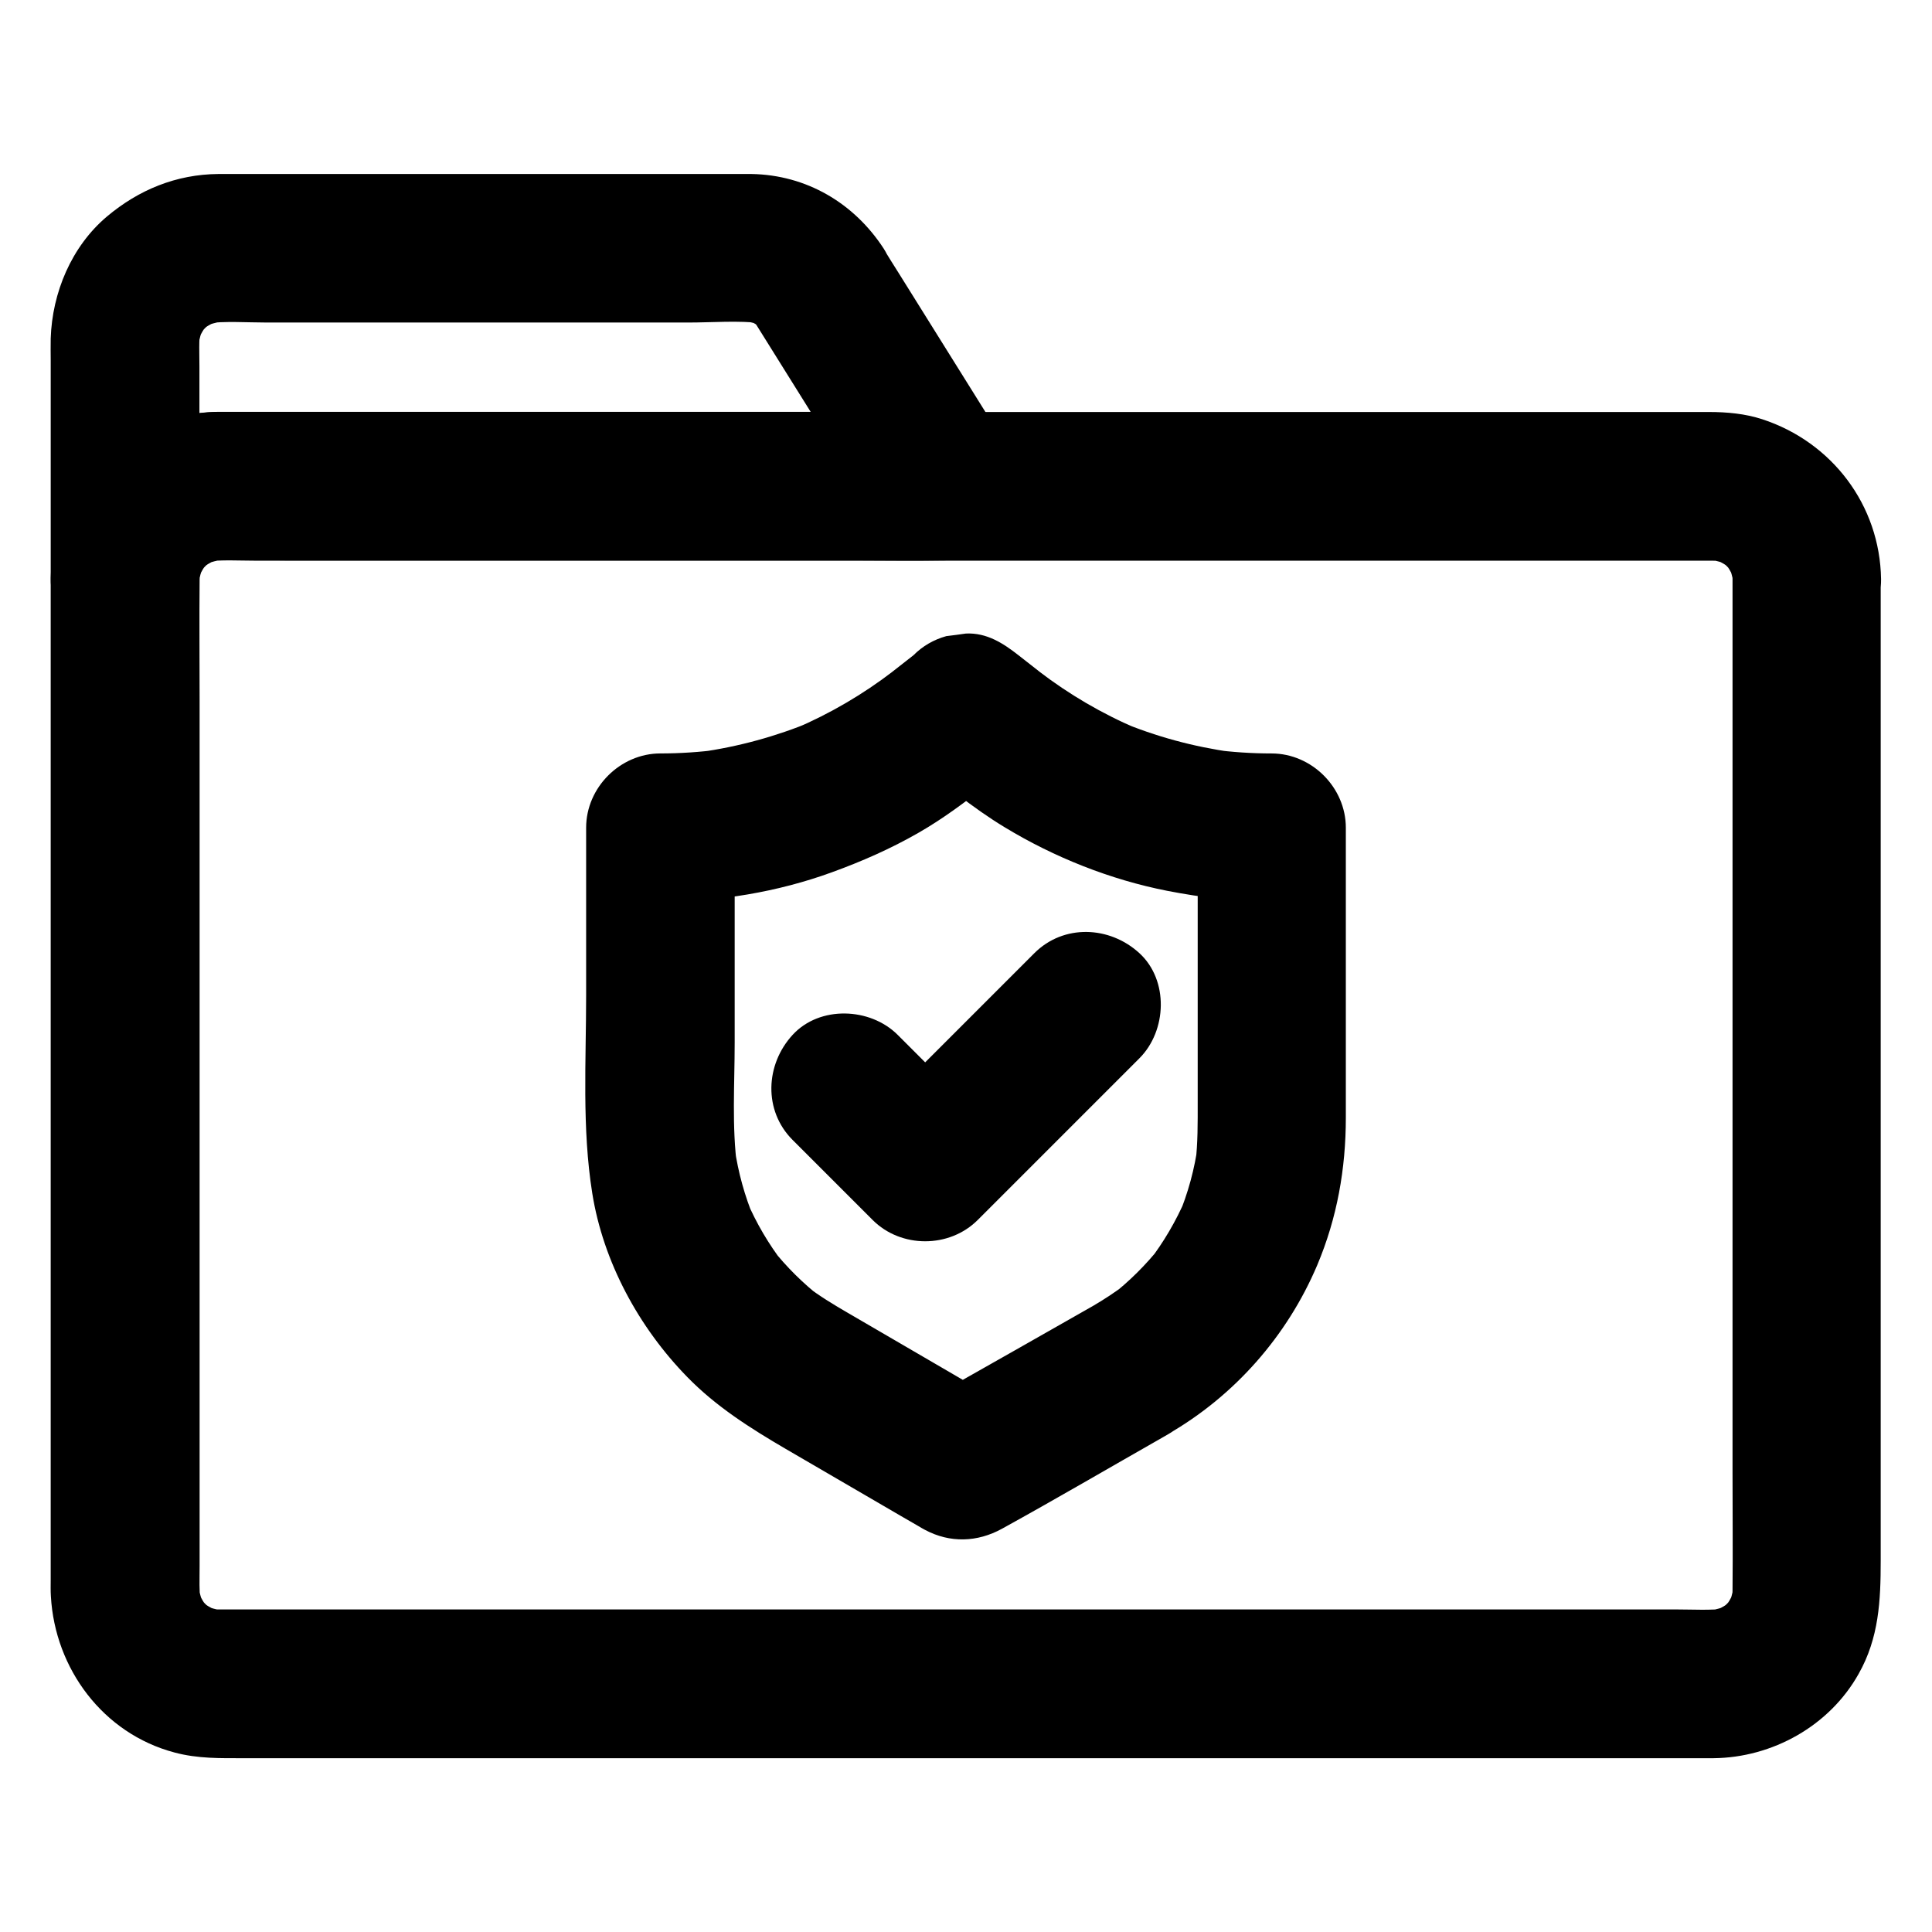 <?xml version="1.0" encoding="UTF-8"?>
<!-- Uploaded to: SVG Repo, www.svgrepo.com, Generator: SVG Repo Mixer Tools -->
<svg fill="#000000" width="800px" height="800px" version="1.1" viewBox="144 144 512 512" xmlns="http://www.w3.org/2000/svg">
 <g>
  <path d="m344.21 229.72c9.691 15.5 19.336 30.996 29.027 46.492 1.379 2.164 2.754 4.379 4.082 6.543 5.656-9.891 11.316-19.73 16.973-29.617h-23.223-54.023-61.203-44.871-8.906c-7.231 0.051-13.777 1.77-20.27 4.82-4.281 2.016-8.316 5.019-11.562 8.414-4.723 4.82-7.578 9.988-10.035 16.137-1.918 4.676-2.656 9.891-2.707 14.957h39.359v-56.383c0-3.344-0.195-6.742 0.246-10.086-0.246 1.723-0.492 3.492-0.688 5.215 0.344-2.164 0.934-4.281 1.77-6.297-0.641 1.574-1.328 3.148-1.969 4.723 0.887-1.969 1.969-3.789 3.297-5.512-1.031 1.328-2.066 2.656-3.102 3.984 1.23-1.523 2.559-2.856 4.082-4.082-1.328 1.031-2.656 2.066-3.984 3.102 1.723-1.328 3.543-2.41 5.512-3.297-1.574 0.641-3.148 1.328-4.723 1.969 2.066-0.836 4.133-1.426 6.297-1.77-1.723 0.246-3.492 0.492-5.215 0.688 5.363-0.688 11.02-0.246 16.434-0.246h33.996 77.539c6.496 0 13.285-0.59 19.73 0.195-1.723-0.246-3.492-0.492-5.215-0.688 1.918 0.297 3.691 0.789 5.512 1.523-1.574-0.641-3.148-1.328-4.723-1.969 1.723 0.789 3.344 1.723 4.871 2.902-1.328-1.031-2.656-2.066-3.984-3.102 1.328 1.082 2.461 2.262 3.492 3.543-1.031-1.328-2.066-2.656-3.102-3.984 0.496 0.641 0.891 1.23 1.285 1.824 2.754 4.281 6.742 7.676 11.758 9.055 4.723 1.277 10.973 0.688 15.152-1.969 4.184-2.707 7.922-6.742 9.055-11.758 1.133-5.019 0.887-10.727-1.969-15.152-7.871-12.109-20.516-19.539-35.031-19.785h-2.953-18.992-64.895-50.871-3.641c-11.121 0.098-21.059 4.184-29.473 11.266-9.398 7.922-14.516 20.172-14.906 32.324-0.051 1.969 0 3.938 0 5.856v56.383 1.477c0 10.281 9.055 20.172 19.68 19.68 10.773-0.492 19.531-8.66 19.68-19.68 0-1.133 0.098-2.262 0.246-3.394-0.246 1.723-0.492 3.492-0.688 5.215 0.344-2.164 0.934-4.281 1.77-6.297-0.641 1.574-1.328 3.148-1.969 4.723 0.887-1.969 1.969-3.789 3.297-5.512-1.031 1.328-2.066 2.656-3.102 3.984 1.23-1.523 2.559-2.856 4.082-4.082-1.328 1.031-2.656 2.066-3.984 3.102 1.723-1.328 3.543-2.41 5.512-3.297-1.574 0.641-3.148 1.328-4.723 1.969 2.066-0.836 4.133-1.426 6.297-1.77-1.723 0.246-3.492 0.492-5.215 0.688 6.988-0.887 14.367-0.246 21.352-0.246h45.707 55.941 48.855c7.922 0 15.844 0.148 23.715 0h0.344c14.562 0 24.992-16.828 16.973-29.617-9.691-15.5-19.336-30.996-29.027-46.492-1.379-2.164-2.754-4.379-4.082-6.543-2.656-4.281-6.84-7.676-11.758-9.055-4.723-1.277-10.973-0.688-15.152 1.969-8.66 5.703-12.793 17.609-6.984 26.961z"/>
  <path d="m603.14 297.46v27.059 64.648 77.883 67.012c0 10.43 0.098 20.859 0 31.293 0 1.23-0.098 2.41-0.246 3.641 0.246-1.723 0.492-3.492 0.688-5.215-0.344 2.164-0.934 4.281-1.77 6.297 0.641-1.574 1.328-3.148 1.969-4.723-0.887 1.969-1.969 3.789-3.297 5.512 1.031-1.328 2.066-2.656 3.102-3.984-1.23 1.523-2.559 2.856-4.082 4.082 1.328-1.031 2.656-2.066 3.984-3.102-1.723 1.328-3.543 2.41-5.512 3.297 1.574-0.641 3.148-1.328 4.723-1.969-2.066 0.836-4.133 1.426-6.297 1.77 1.723-0.246 3.492-0.492 5.215-0.688-4.379 0.543-8.906 0.246-13.285 0.246h-28.586-42.754-52.398-57.465-58.008-54.023-45.512-32.473-14.859c-1.277 0-2.559-0.051-3.836-0.246 1.723 0.246 3.492 0.492 5.215 0.688-2.164-0.344-4.281-0.934-6.297-1.77 1.574 0.641 3.148 1.328 4.723 1.969-1.969-0.887-3.789-1.969-5.512-3.297 1.328 1.031 2.656 2.066 3.984 3.102-1.523-1.23-2.856-2.559-4.082-4.082 1.031 1.328 2.066 2.656 3.102 3.984-1.328-1.723-2.41-3.543-3.297-5.512 0.641 1.574 1.328 3.148 1.969 4.723-0.836-2.066-1.426-4.133-1.77-6.297 0.246 1.723 0.492 3.492 0.688 5.215-0.395-3.246-0.246-6.641-0.246-9.891v-19.336-64.453-78.328-67.453c0-10.578-0.098-21.207 0-31.785 0-1.23 0.098-2.41 0.246-3.641-0.246 1.723-0.492 3.492-0.688 5.215 0.344-2.164 0.934-4.281 1.77-6.297-0.641 1.574-1.328 3.148-1.969 4.723 0.887-1.969 1.969-3.789 3.297-5.512-1.031 1.328-2.066 2.656-3.102 3.984 1.23-1.523 2.559-2.856 4.082-4.082-1.328 1.031-2.656 2.066-3.984 3.102 1.723-1.328 3.543-2.41 5.512-3.297-1.574 0.641-3.148 1.328-4.723 1.969 2.066-0.836 4.133-1.426 6.297-1.77-1.723 0.246-3.492 0.492-5.215 0.688 4.379-0.543 8.906-0.246 13.285-0.246h28.586 42.754 52.398 57.465 58.008 54.023 45.512 32.473 14.859c1.277 0 2.559 0.051 3.836 0.246-1.723-0.246-3.492-0.492-5.215-0.688 2.164 0.344 4.281 0.934 6.297 1.77-1.574-0.641-3.148-1.328-4.723-1.969 1.969 0.887 3.789 1.969 5.512 3.297-1.328-1.031-2.656-2.066-3.984-3.102 1.523 1.23 2.856 2.559 4.082 4.082-1.031-1.328-2.066-2.656-3.102-3.984 1.328 1.723 2.41 3.543 3.297 5.512-0.641-1.574-1.328-3.148-1.969-4.723 0.836 2.066 1.426 4.133 1.77 6.297-0.246-1.723-0.492-3.492-0.688-5.215 0.148 1.09 0.246 2.219 0.246 3.352 0.051 5.066 2.164 10.281 5.758 13.922 3.394 3.394 9.004 6.004 13.922 5.758 10.527-0.492 19.828-8.66 19.68-19.68-0.297-19.582-12.988-36.309-31.488-42.359-4.527-1.477-9.348-1.918-14.121-1.918h-14.562-28.34-38.918-46.102-50.625-51.465-49.691-44.527-36.016-24.746c-3.344 0-6.742-0.051-10.086 0-15.547 0.148-29.863 8.266-38.031 21.5-4.379 7.133-6.348 15.547-6.348 23.863v18.598 36.262 47.43 51.562 48.562 39.164 22.535c0 1.426-0.051 2.902 0.051 4.379 1.082 19.188 13.824 36.359 32.719 41.379 6.199 1.672 12.25 1.523 18.5 1.523h21.992 34.195 43.148 48.707 51.562 50.824 47.43 40.59 30.504 17.562 2.856c15.645-0.148 30.75-8.562 38.473-22.336 5.41-9.543 5.856-19.484 5.856-29.961v-28.684-42.805-50.43-50.973-44.43-31.438-11.367c0-10.281-9.055-20.172-19.68-19.68-10.578 0.383-19.582 8.551-19.582 19.621z"/>
  <path d="m433.65 490.09c-12.988 7.379-25.93 14.762-38.918 22.09-1.871 1.082-3.789 2.164-5.656 3.199h19.875c-13.531-7.871-27.012-15.742-40.539-23.617-3.641-2.117-7.281-4.328-10.629-6.887 1.328 1.031 2.656 2.066 3.984 3.102-4.922-3.836-9.348-8.215-13.234-13.137 1.031 1.328 2.066 2.656 3.102 3.984-3.938-5.117-7.184-10.629-9.742-16.582 0.641 1.574 1.328 3.148 1.969 4.723-2.508-6.004-4.231-12.25-5.164-18.648 0.246 1.723 0.492 3.492 0.688 5.215-1.477-10.875-0.688-22.289-0.688-33.258v-45.902-11.07c-6.543 6.543-13.137 13.137-19.68 19.68 15.301 0 31.047-2.559 45.461-7.824 7.871-2.856 15.598-6.25 22.879-10.43 6.543-3.738 12.496-8.215 18.402-12.84 2.754-2.164 5.461-4.281 8.215-6.445h-27.848c7.871 6.148 15.598 12.645 24.156 17.809 13.137 7.969 27.996 13.875 43.051 16.828 9.102 1.77 18.449 2.902 27.75 2.902-6.543-6.543-13.137-13.137-19.68-19.68v72.867c0 5.363 0.051 10.727-0.59 16.09 0.246-1.723 0.492-3.492 0.688-5.215-0.887 6.691-2.656 13.188-5.266 19.387 0.641-1.574 1.328-3.148 1.969-4.723-2.559 5.902-5.805 11.465-9.742 16.582 1.031-1.328 2.066-2.656 3.102-3.984-3.887 4.922-8.316 9.297-13.234 13.137 1.328-1.031 2.656-2.066 3.984-3.102-2.859 2.156-5.715 4.027-8.664 5.75-4.281 2.461-7.723 7.035-9.055 11.758-1.277 4.723-0.688 10.973 1.969 15.152 5.805 9.004 17.367 12.547 26.914 7.086 17.711-10.184 31.637-26.027 39.605-44.82 5.266-12.496 7.578-25.535 7.578-39.113v-57.516-19.285c0-10.629-9.004-19.68-19.68-19.68-5.215 0-10.43-0.344-15.598-1.031 1.723 0.246 3.492 0.492 5.215 0.688-10.281-1.426-20.32-4.133-29.914-8.168 1.574 0.641 3.148 1.328 4.723 1.969-9.348-3.984-18.105-9.102-26.176-15.301 1.328 1.031 2.656 2.066 3.984 3.102-3.102-2.41-6.199-4.871-9.297-7.281-4.082-3.199-8.414-6.004-13.922-5.758-1.723 0.246-3.492 0.492-5.215 0.688-3.344 0.934-6.25 2.609-8.707 5.066-3.102 2.41-6.199 4.871-9.297 7.281 1.328-1.031 2.656-2.066 3.984-3.102-8.07 6.199-16.828 11.316-26.176 15.301 1.574-0.641 3.148-1.328 4.723-1.969-9.594 3.984-19.633 6.742-29.914 8.168 1.723-0.246 3.492-0.492 5.215-0.688-5.164 0.688-10.383 1.031-15.598 1.031-10.629 0-19.68 9.004-19.68 19.68v44.43c0 17.367-1.133 35.227 1.625 52.449 2.902 18.203 12.348 35.57 25.191 48.707 7.625 7.824 16.727 13.578 26.074 19.039 8.562 4.969 17.121 9.988 25.684 14.957 3.148 1.82 6.297 3.691 9.496 5.512 0.59 0.344 1.133 0.688 1.723 0.984 6.641 3.543 13.875 3.297 20.418-0.297 14.367-7.922 28.488-16.188 42.754-24.305 0.441-0.246 0.887-0.492 1.277-0.738 8.953-5.066 12.793-18.055 7.086-26.914-5.906-9.051-17.418-12.547-27.012-7.082z"/>
  <path d="m354.05 446.1c7.086 7.086 14.121 14.121 21.207 21.207 7.527 7.527 20.32 7.527 27.848 0l42.855-42.855c7.281-7.281 7.824-20.664 0-27.848-7.871-7.231-20.074-7.773-27.848 0-12.496 12.496-24.992 24.992-37.492 37.492-1.77 1.77-3.59 3.59-5.363 5.363h27.848l-21.207-21.207c-7.281-7.281-20.664-7.824-27.848 0-7.234 7.875-7.773 20.074 0 27.848z"/>
 </g>
</svg>
